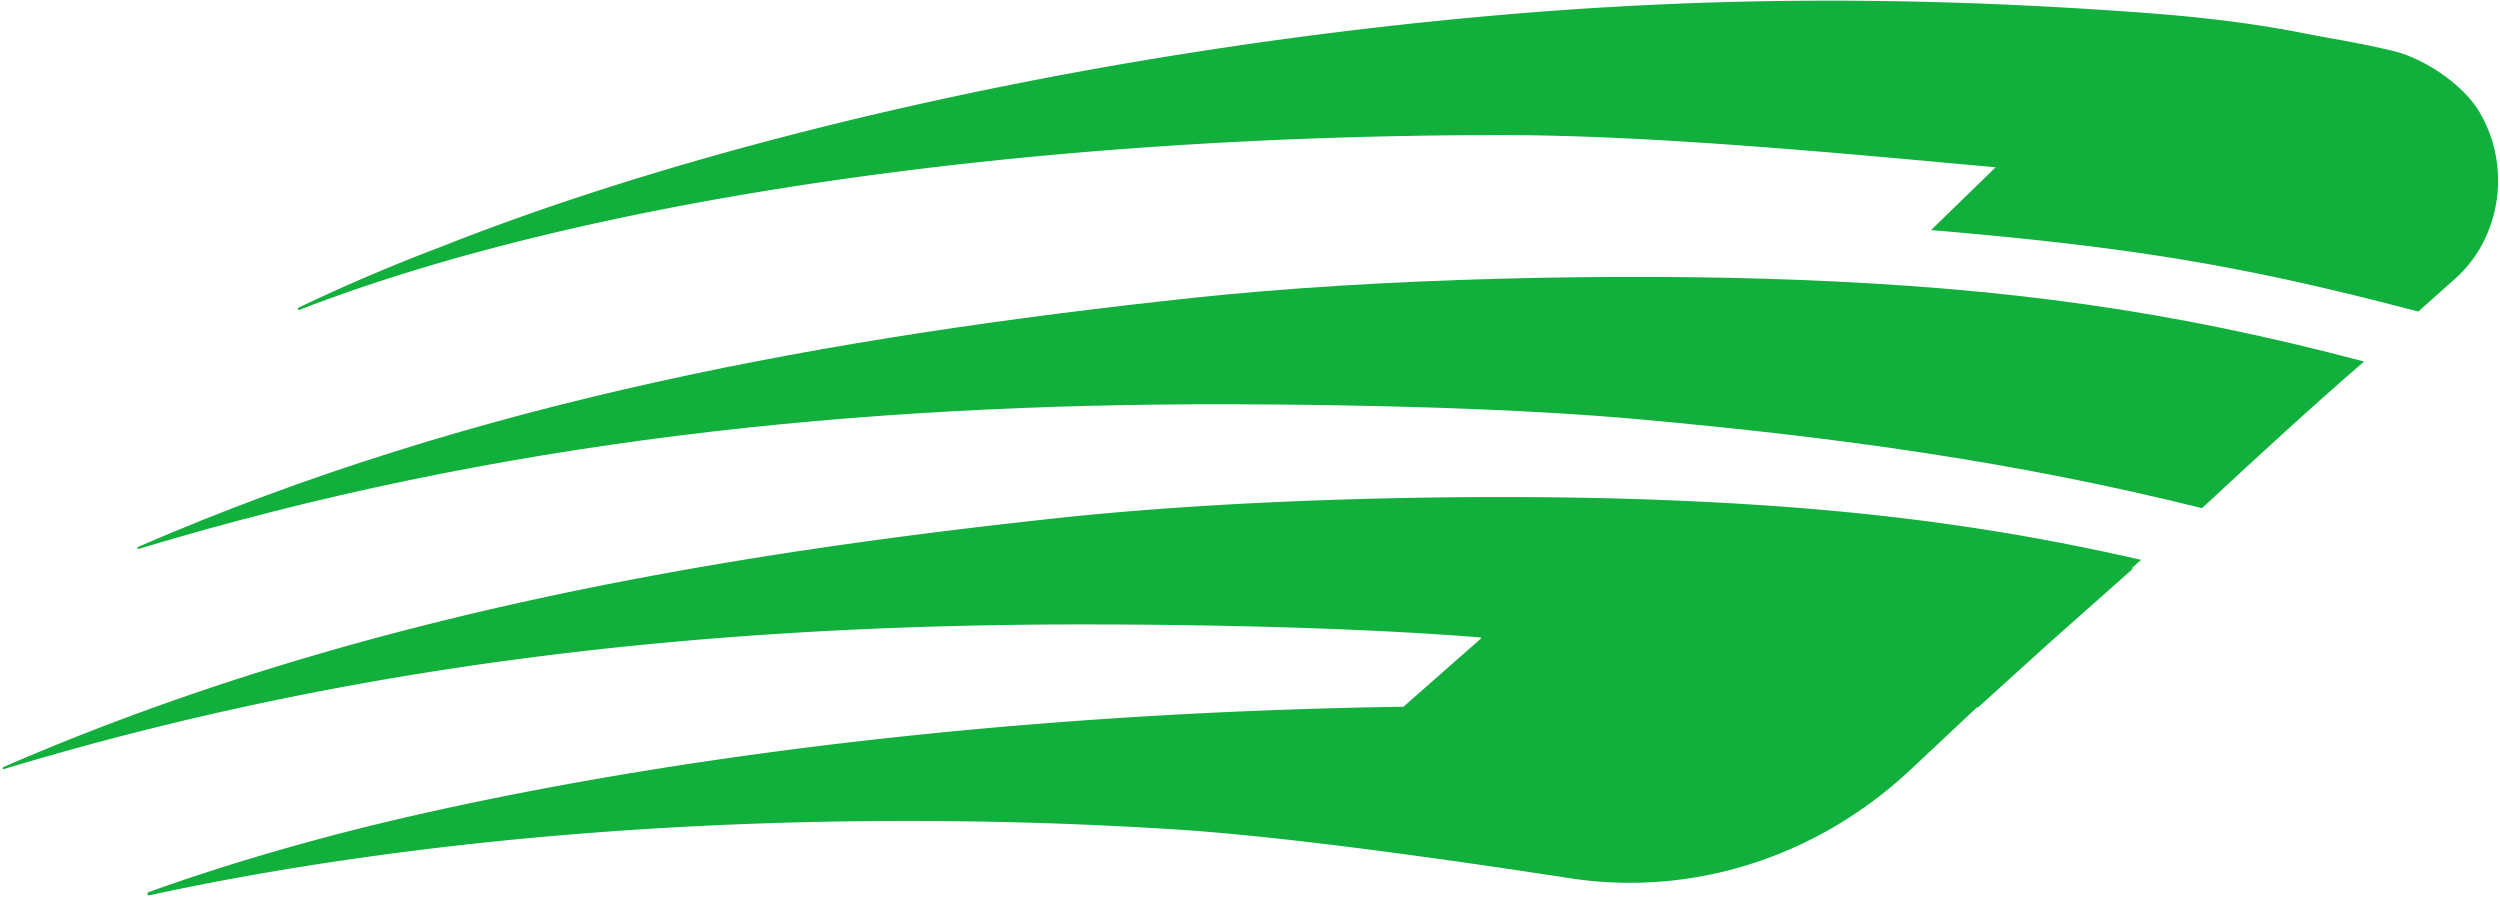 <svg width="782" height="281" viewBox="0 0 782 281" fill="none" xmlns="http://www.w3.org/2000/svg"><path d="M739.47 113.084c-17.81 15.41-34.02 30.42-50.68 45.87-58.69-14.6-113.55-22.09-175.04-27.71-39.47-3.61-89.27-4.7-128.73-4.79-117.56-.26-229.57 11.38-341.48 45.18-.75.23-.78-.39-.06-.7 105.13-45.59 216.54-65.64 329.76-77.78 57.91-6.21 132.96-7.78 188.52-5.64 65.6 2.53 117.04 9.49 177.71 25.57" fill="#11AF3C"/><path d="m666.78 177.764 2.93-2.65c-49.32-11.29-94.64-16.59-150.07-18.73-55.56-2.15-130.61-.57-188.52 5.64-113.22 12.14-224.62 32.19-329.76 77.78-.72.31-.69.93.06.7 111.92-33.79 223.93-45.44 341.48-45.18 36.72.08 82.41 1.04 120.39 4.08l-.2.18c.1 0 .2.01.3.02l-24.38 21.46c-172.18 2.6-288.75 28.3-332.06 39.49h-.01c-2.95.77-5.89 1.55-8.79 2.35-18.17 4.92-35.45 10.34-51.7 16.16-.57.2-.34 1.12.24.99 20.93-4.54 43.18-8.49 66.54-11.79 4.99-.71 10.03-1.38 15.12-2.03 48.13-6.1 100.55-9.44 155.4-9.44 29.37 0 58.05.96 85.75 2.78h.01c36.17 2.39 92.64 10.67 121.29 15.1a124.3 124.3 0 0 0 36.38.24c26.14-3.69 50.7-15.62 70.59-34.3l20.61-19.35.3.06 22.27-20.17 26.24-23.27-.42-.12zm108.91-142.53c-5.21-8.89-17.44-16.93-26.95-19.25-10.27-2.51-19.63-3.92-28.41-5.64-22.32-4.37-42.22-5.88-60.46-7.1-62.82-4.19-126.58-4.58-199.44 2.24-125.01 11.7-240.9 39.42-322.1 71.57-15.21 5.76-30.23 12.13-44.95 19.19-.16.08-.25.29-.18.47.07.2.27.29.45.22.38-.15.77-.3 1.15-.46 85.97-33.07 221.75-54.22 375.09-54.22 48.43 0 110.38 6.11 154.35 10.07l-20.2 19.64c62.27 5.3 97.23 10.98 152.4 25.49l11.6-10.35c14.28-12.75 17.55-34.96 7.65-51.86z" fill="#11AF3C"/></svg>
